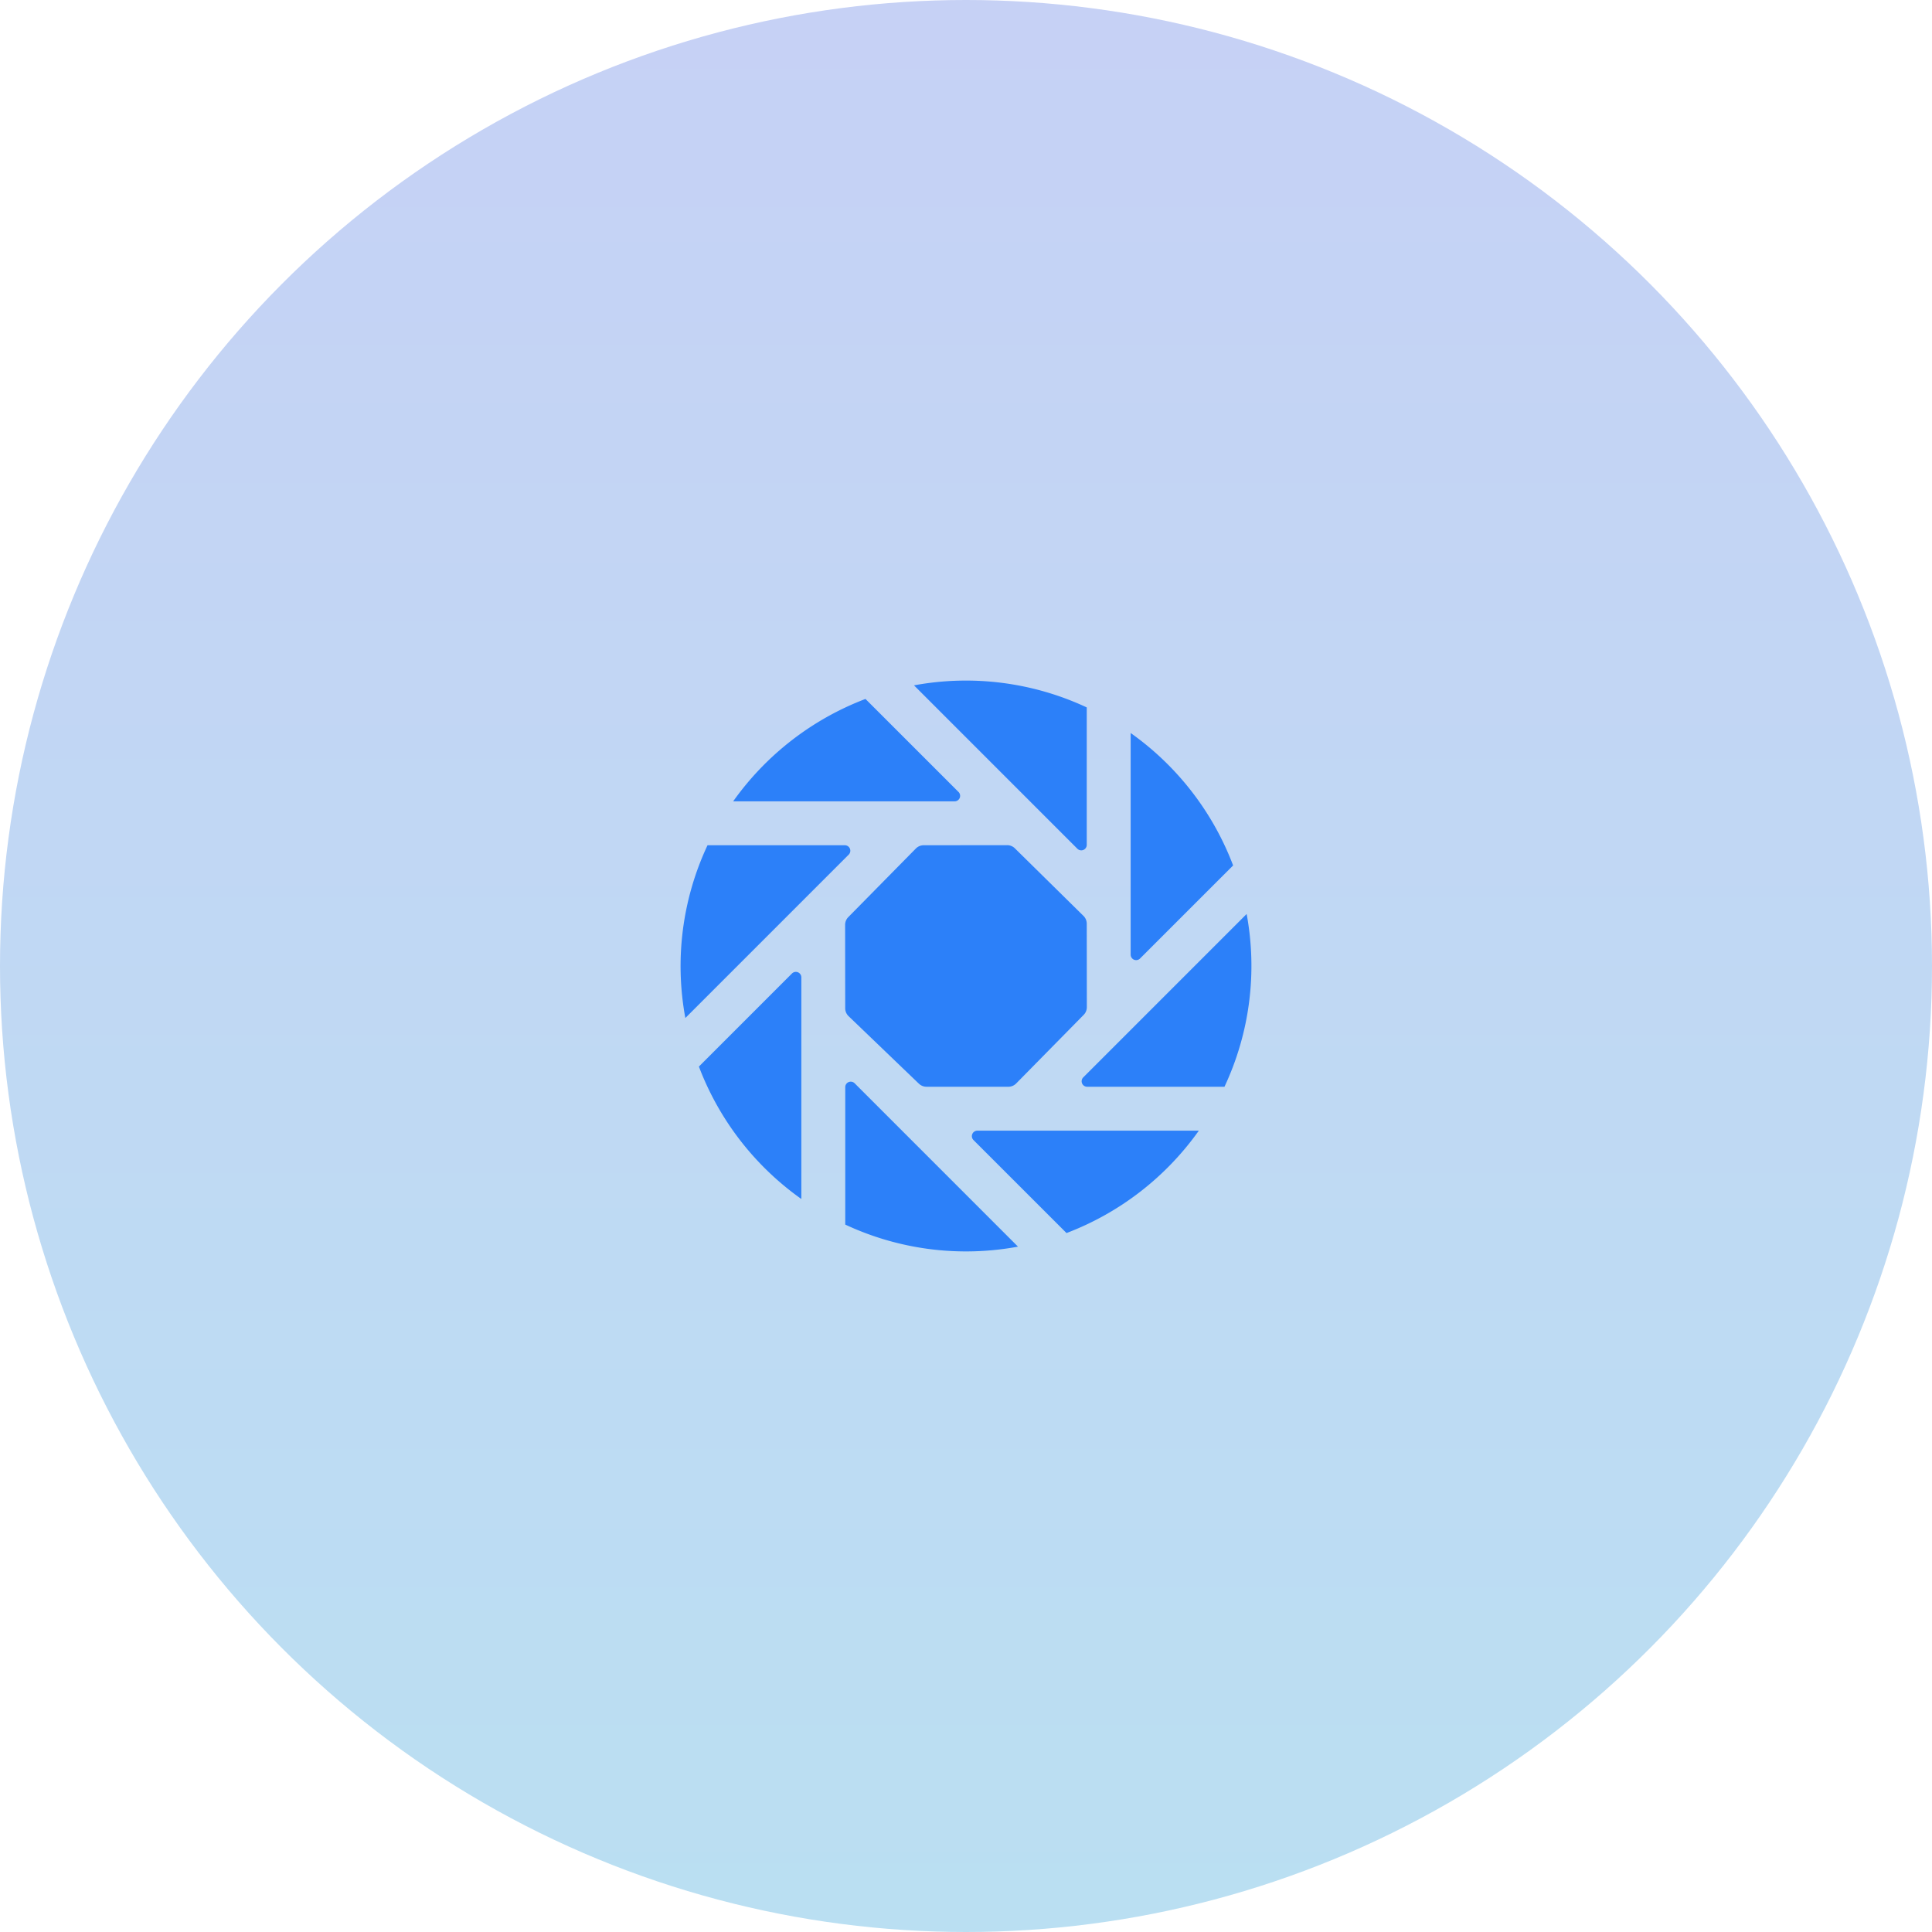 <svg fill="none" height="88" viewBox="0 0 88 88" width="88" xmlns="http://www.w3.org/2000/svg" xmlns:xlink="http://www.w3.org/1999/xlink"><linearGradient id="a" gradientUnits="userSpaceOnUse" x1="44" x2="44" y1="0" y2="88"><stop offset="0" stop-color="#c6d1f5"/><stop offset="1" stop-color="#badff2"/></linearGradient><circle cx="44" cy="44" fill="url(#a)" r="44"/><path d="m43.659 36.073-4.238-4.237a13.103 13.103 0 0 0 -6.026 4.664h10.087a.25.25 0 0 0 .177-.427zm-5.177 2.427h-6.255a12.959 12.959 0 0 0 -1.01 7.869l7.441-7.442a.25.25 0 0 0 -.176-.427zm11.018-.018v-6.26a12.988 12.988 0 0 0 -7.868-1.005l7.441 7.442a.25.25 0 0 0 .427-.177zm7.283 3.149-7.442 7.442a.25.25 0 0 0 .177.427h6.255a12.958 12.958 0 0 0 1.01-7.869zm-4.856 2.028 4.24-4.239a13.067 13.067 0 0 0 -4.667-6.032v10.095a.25.25 0 0 0 .427.176zm-10.072 5.701a.5.5 0 0 0 .346.14h3.729a.499.499 0 0 0 .356-.15l3.074-3.124a.5.5 0 0 0 .144-.352l-.004-3.8a.5.5 0 0 0 -.149-.356l-3.125-3.078a.5.5 0 0 0 -.352-.144l-3.802.004a.5.5 0 0 0 -.356.149l-3.078 3.125a.5.5 0 0 0 -.144.352l.004 3.798a.5.5 0 0 0 .153.36l3.204 3.077zm2.485 2.567 4.238 4.237a13.103 13.103 0 0 0 6.027-4.664h-10.088a.25.25 0 0 0 -.176.427zm-5.84-2.409v6.26a12.989 12.989 0 0 0 7.868 1.005l-7.441-7.442a.251.251 0 0 0 -.385.038.25.25 0 0 0 -.042.139zm-2.427-5.177-4.239 4.24a13.068 13.068 0 0 0 4.666 6.031v-10.095a.25.25 0 0 0 -.427-.176z" fill="#2c80f9"/></svg>